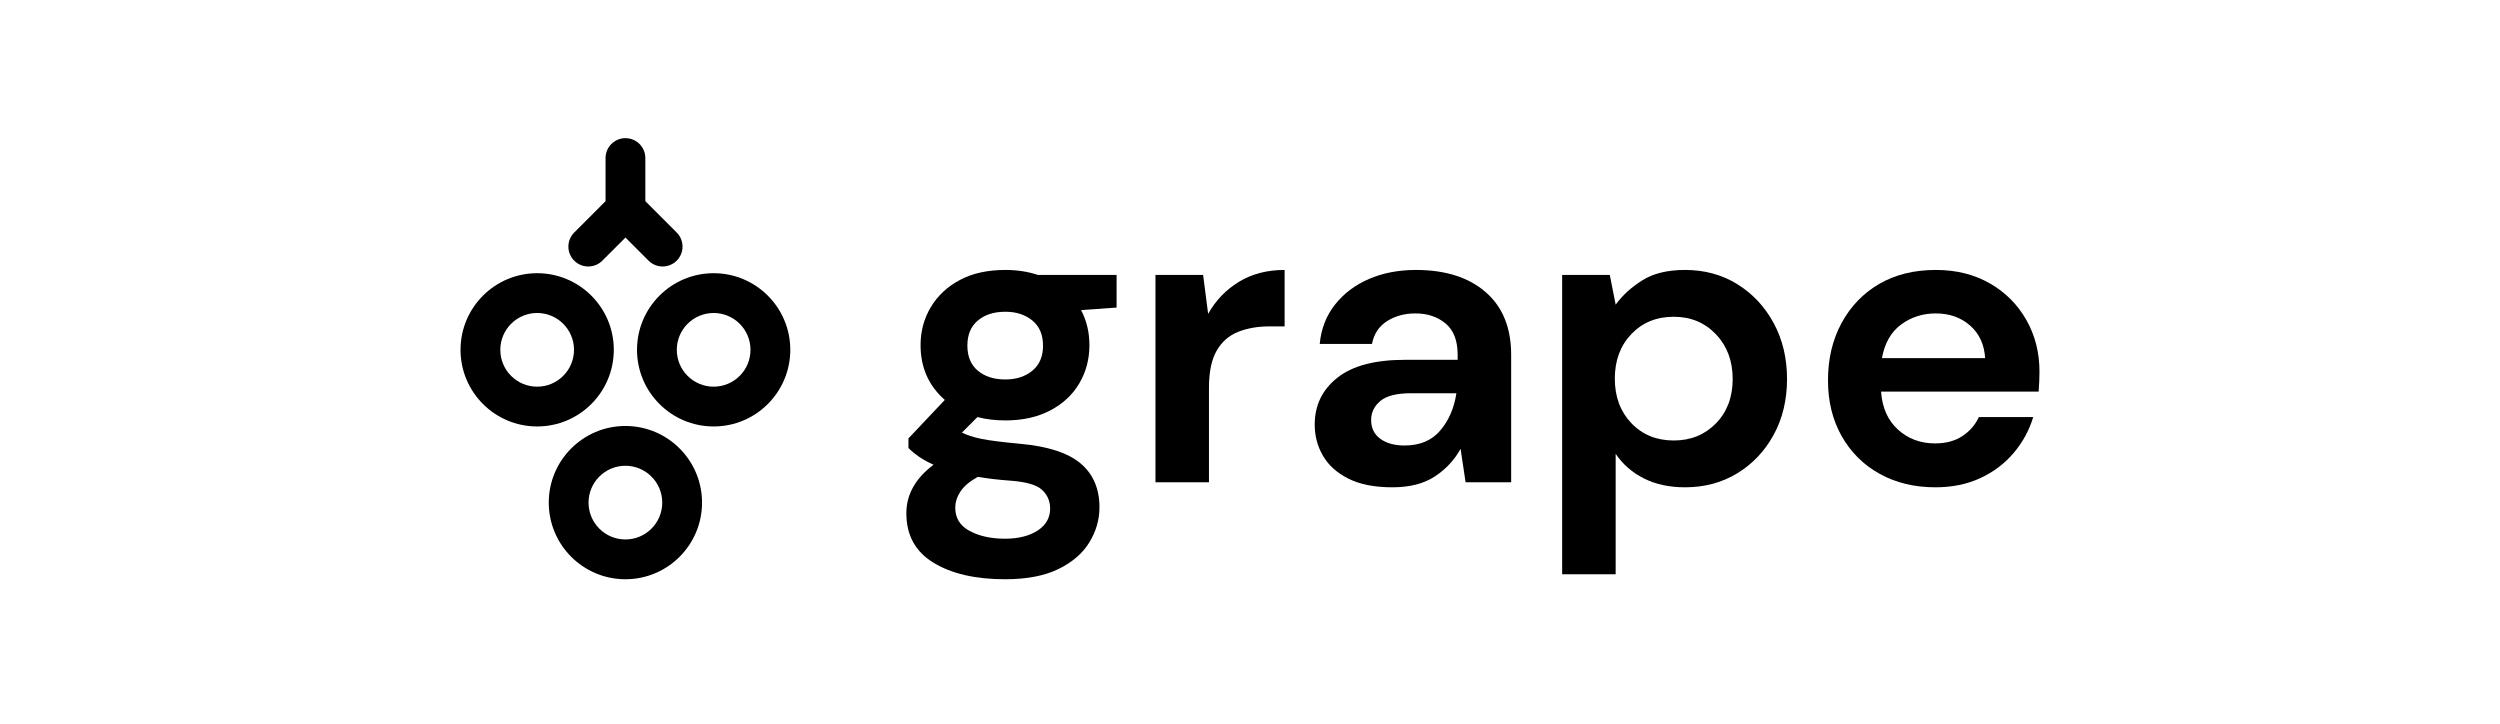 <svg width="190" height="55" viewBox="0 0 190 55" fill="none" xmlns="http://www.w3.org/2000/svg">
<g clip-path="url(#clip0_1930_570)">
<path d="M76.411 31.952C75.649 31.952 74.94 31.867 74.283 31.698L73.108 32.873C73.468 33.064 73.955 33.223 74.569 33.35C75.183 33.477 76.178 33.604 77.555 33.731C79.651 33.922 81.176 34.419 82.129 35.224C83.082 36.029 83.559 37.14 83.559 38.559C83.559 39.491 83.305 40.375 82.796 41.212C82.288 42.048 81.505 42.726 80.446 43.245C79.387 43.764 78.032 44.023 76.38 44.023C74.135 44.023 72.324 43.605 70.948 42.768C69.571 41.932 68.883 40.677 68.883 39.004C68.883 37.585 69.571 36.357 70.948 35.319C70.524 35.129 70.159 34.927 69.852 34.716C69.545 34.504 69.275 34.282 69.042 34.049V33.318L71.805 30.395C70.577 29.315 69.963 27.928 69.963 26.234C69.963 25.175 70.222 24.212 70.741 23.343C71.26 22.475 71.996 21.787 72.949 21.279C73.902 20.77 75.056 20.516 76.411 20.516C77.301 20.516 78.127 20.643 78.889 20.897H84.861V23.375L82.161 23.566C82.585 24.37 82.796 25.26 82.796 26.234C82.796 27.293 82.542 28.257 82.034 29.125C81.526 29.993 80.79 30.681 79.826 31.19C78.863 31.698 77.724 31.952 76.411 31.952ZM76.411 28.839C77.237 28.839 77.92 28.616 78.46 28.172C79 27.727 79.27 27.092 79.27 26.266C79.27 25.44 79 24.805 78.46 24.36C77.92 23.915 77.237 23.693 76.411 23.693C75.543 23.693 74.844 23.915 74.315 24.36C73.785 24.805 73.521 25.44 73.521 26.266C73.521 27.092 73.785 27.727 74.315 28.172C74.844 28.616 75.543 28.839 76.411 28.839ZM72.6 38.591C72.6 39.374 72.965 39.962 73.695 40.354C74.426 40.746 75.321 40.942 76.38 40.942C77.396 40.942 78.222 40.735 78.858 40.322C79.493 39.909 79.81 39.353 79.81 38.654C79.81 38.083 79.604 37.606 79.191 37.225C78.778 36.844 77.957 36.611 76.729 36.526C75.861 36.463 75.056 36.367 74.315 36.24C73.701 36.579 73.261 36.95 72.996 37.352C72.732 37.755 72.6 38.167 72.6 38.591Z" fill="black"/>
<path d="M87.815 36.653V20.897H91.437L91.818 23.852C92.39 22.835 93.168 22.025 94.153 21.422C95.138 20.818 96.297 20.516 97.631 20.516V24.805H96.487C95.598 24.805 94.804 24.942 94.105 25.218C93.406 25.493 92.861 25.969 92.469 26.647C92.077 27.325 91.881 28.267 91.881 29.474V36.653H87.815Z" fill="black"/>
<path d="M105.826 37.035C104.471 37.035 103.359 36.818 102.491 36.383C101.623 35.949 100.977 35.372 100.553 34.652C100.13 33.932 99.918 33.138 99.918 32.27C99.918 30.808 100.49 29.622 101.633 28.712C102.777 27.801 104.492 27.346 106.779 27.346H110.782V26.965C110.782 25.885 110.475 25.091 109.86 24.582C109.247 24.074 108.484 23.82 107.573 23.82C106.748 23.82 106.027 24.016 105.413 24.408C104.799 24.799 104.418 25.376 104.27 26.139H100.299C100.405 24.995 100.791 24 101.458 23.153C102.126 22.306 102.989 21.655 104.047 21.199C105.106 20.744 106.292 20.516 107.605 20.516C109.85 20.516 111.618 21.078 112.91 22.2C114.202 23.322 114.848 24.91 114.848 26.965V36.653H111.385L111.004 34.112C110.538 34.959 109.887 35.658 109.051 36.209C108.214 36.759 107.139 37.035 105.826 37.035ZM106.748 33.858C107.912 33.858 108.818 33.477 109.463 32.714C110.11 31.952 110.517 31.01 110.686 29.887H107.224C106.144 29.887 105.371 30.083 104.905 30.475C104.439 30.867 104.206 31.348 104.206 31.92C104.206 32.534 104.439 33.011 104.905 33.35C105.371 33.688 105.985 33.858 106.748 33.858Z" fill="black"/>
<path d="M118.724 43.642V20.897H122.345L122.79 23.153C123.298 22.454 123.97 21.84 124.807 21.31C125.643 20.781 126.729 20.516 128.063 20.516C129.545 20.516 130.869 20.876 132.033 21.596C133.198 22.316 134.119 23.301 134.797 24.551C135.475 25.8 135.814 27.219 135.814 28.807C135.814 30.395 135.475 31.809 134.797 33.048C134.119 34.287 133.198 35.261 132.033 35.97C130.869 36.68 129.545 37.035 128.063 37.035C126.877 37.035 125.839 36.812 124.95 36.367C124.06 35.923 123.34 35.298 122.79 34.493V43.642H118.724ZM127.205 33.477C128.497 33.477 129.566 33.043 130.413 32.174C131.261 31.306 131.684 30.184 131.684 28.807C131.684 27.431 131.261 26.298 130.413 25.408C129.566 24.519 128.497 24.074 127.205 24.074C125.892 24.074 124.818 24.514 123.981 25.392C123.144 26.271 122.726 27.399 122.726 28.775C122.726 30.152 123.144 31.28 123.981 32.158C124.818 33.037 125.892 33.477 127.205 33.477Z" fill="black"/>
<path d="M147.09 37.035C145.502 37.035 144.094 36.696 142.866 36.018C141.637 35.34 140.674 34.387 139.975 33.159C139.276 31.931 138.927 30.512 138.927 28.902C138.927 27.272 139.271 25.821 139.959 24.551C140.647 23.28 141.6 22.29 142.818 21.58C144.036 20.871 145.47 20.516 147.122 20.516C148.668 20.516 150.034 20.855 151.22 21.533C152.406 22.21 153.332 23.137 154 24.312C154.667 25.488 155 26.795 155 28.235C155 28.468 154.995 28.712 154.984 28.966C154.974 29.22 154.958 29.485 154.937 29.76H142.961C143.046 30.988 143.475 31.952 144.247 32.651C145.02 33.35 145.958 33.699 147.059 33.699C147.885 33.699 148.578 33.514 149.139 33.143C149.701 32.773 150.119 32.291 150.394 31.698H154.524C154.227 32.693 153.735 33.599 153.047 34.414C152.358 35.229 151.511 35.87 150.505 36.336C149.499 36.802 148.361 37.035 147.09 37.035ZM147.122 23.82C146.127 23.82 145.248 24.101 144.486 24.662C143.723 25.223 143.236 26.075 143.025 27.219H150.871C150.807 26.181 150.426 25.355 149.727 24.741C149.028 24.127 148.16 23.82 147.122 23.82Z" fill="black"/>
<path fill-rule="evenodd" clip-rule="evenodd" d="M40.824 20.763C44.039 20.763 46.649 23.372 46.649 26.587C46.649 29.802 44.039 32.411 40.824 32.411C37.61 32.411 35 29.802 35 26.587C35 23.372 37.61 20.763 40.824 20.763ZM40.824 23.787C42.37 23.787 43.625 25.042 43.625 26.587C43.625 28.133 42.37 29.387 40.824 29.387C39.279 29.387 38.024 28.133 38.024 26.587C38.024 25.042 39.279 23.787 40.824 23.787Z" fill="black"/>
<path fill-rule="evenodd" clip-rule="evenodd" d="M54.237 20.763C57.452 20.763 60.062 23.372 60.062 26.587C60.062 29.802 57.452 32.411 54.237 32.411C51.023 32.411 48.413 29.802 48.413 26.587C48.413 23.372 51.023 20.763 54.237 20.763ZM54.237 23.787C55.783 23.787 57.038 25.042 57.038 26.587C57.038 28.133 55.783 29.387 54.237 29.387C52.692 29.387 51.437 28.133 51.437 26.587C51.437 25.042 52.692 23.787 54.237 23.787Z" fill="black"/>
<path fill-rule="evenodd" clip-rule="evenodd" d="M47.531 32.374C50.745 32.374 53.355 34.984 53.355 38.199C53.355 41.413 50.745 44.023 47.531 44.023C44.316 44.023 41.706 41.413 41.706 38.199C41.706 34.984 44.316 32.374 47.531 32.374ZM47.531 35.398C49.076 35.398 50.331 36.653 50.331 38.199C50.331 39.744 49.076 40.999 47.531 40.999C45.985 40.999 44.73 39.744 44.73 38.199C44.73 36.653 45.985 35.398 47.531 35.398Z" fill="black"/>
<path fill-rule="evenodd" clip-rule="evenodd" d="M49.046 15.289C49.046 15.289 50.415 16.658 51.429 17.672C51.713 17.956 51.872 18.34 51.872 18.741C51.872 19.142 51.713 19.527 51.429 19.81C51.145 20.094 50.761 20.253 50.36 20.253C49.959 20.253 49.574 20.094 49.291 19.81C48.491 19.01 47.535 18.054 47.535 18.054C47.535 18.054 46.578 19.01 45.778 19.81C45.495 20.094 45.11 20.253 44.709 20.253C44.308 20.253 43.924 20.094 43.64 19.81C43.356 19.527 43.197 19.142 43.197 18.741C43.197 18.34 43.356 17.956 43.64 17.672C44.654 16.658 46.022 15.29 46.022 15.29C46.022 15.29 46.022 13.416 46.022 12.012C46.022 11.611 46.181 11.226 46.465 10.943C46.748 10.659 47.133 10.5 47.534 10.5C47.935 10.5 48.32 10.659 48.603 10.943C48.887 11.226 49.046 11.611 49.046 12.012V15.289Z" fill="black"/>
</g>
<defs>
<clipPath id="clip0_1930_570">
<rect width="120" height="34" fill="white" transform="translate(35 10.5)"/>
</clipPath>
</defs>
</svg>
